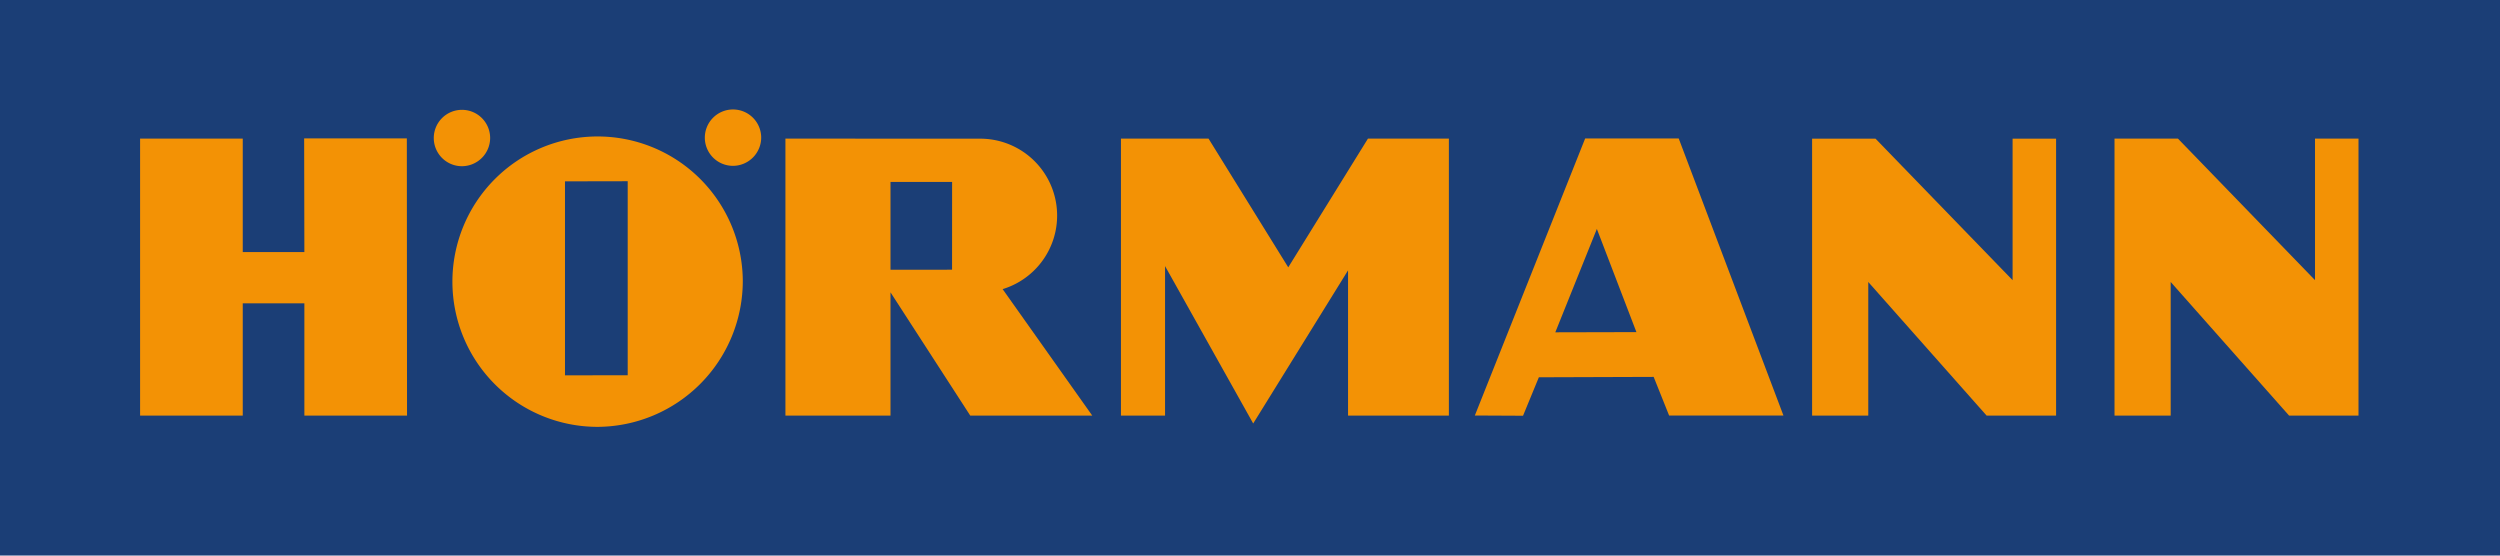 <?xml version="1.0" encoding="UTF-8"?> <svg xmlns="http://www.w3.org/2000/svg" width="500" height="111.113" viewBox="0 0 500 111.113"><defs><style>.a{fill:#1b3e76;}.b,.c{fill:#f39205;}.c{fill-rule:evenodd;}</style></defs><title>hormann-long</title><rect class="a" width="500" height="111.113"></rect><polygon class="b" points="28.019 83.118 28.019 27.724 48.55 27.724 48.55 50.416 60.874 50.416 60.831 27.685 81.367 27.685 81.406 83.118 60.874 83.118 60.874 60.666 48.55 60.666 48.55 83.118 28.019 83.118"></polygon><polygon class="b" points="224.191 83.114 224.191 27.72 241.704 27.72 257.65 53.465 273.591 27.72 289.776 27.72 289.776 83.114 269.609 83.114 269.609 54.072 250.641 84.697 233.01 53.218 233.01 83.114 224.191 83.114"></polygon><polygon class="b" points="362.42 83.123 362.42 27.729 375.1 27.729 402.519 56.034 402.519 27.729 411.217 27.729 411.217 83.123 397.325 83.123 373.654 56.398 373.654 83.123 362.42 83.123"></polygon><polygon class="b" points="422.903 83.115 422.903 27.721 435.587 27.721 463.002 56.029 463.002 27.721 471.7 27.721 471.7 83.115 457.812 83.115 434.137 56.394 434.137 83.115 422.903 83.115"></polygon><path class="c" d="M157.084,83.114V27.721l39.135.016a15.378,15.378,0,0,1,4.308,30.088L218.447,83.114H194.047L178.101,58.467V83.114Zm33.33-29.175.008-17.557H178.101V53.951Z"></path><path class="c" d="M317.033,27.691h18.709l20.947,55.41H333.821l-3.089-7.722-22.962.078-3.163,7.691-9.639-.047Zm2.34,18.094L311.06,66.462l16.224-.039Z"></path><path class="b" d="M98.029,27.55a5.637,5.637,0,1,0-5.633,5.691A5.665,5.665,0,0,0,98.029,27.55"></path><path class="b" d="M152.239,27.477a5.637,5.637,0,1,0-5.637,5.691,5.668,5.668,0,0,0,5.637-5.691"></path><path class="c" d="M148.558,56.036a29.039,29.039,0,1,0-29.038,29.335A29.187,29.187,0,0,0,148.558,56.036m-35.56,19.034V36.269l12.543-.024V75.047Z"></path></svg> 